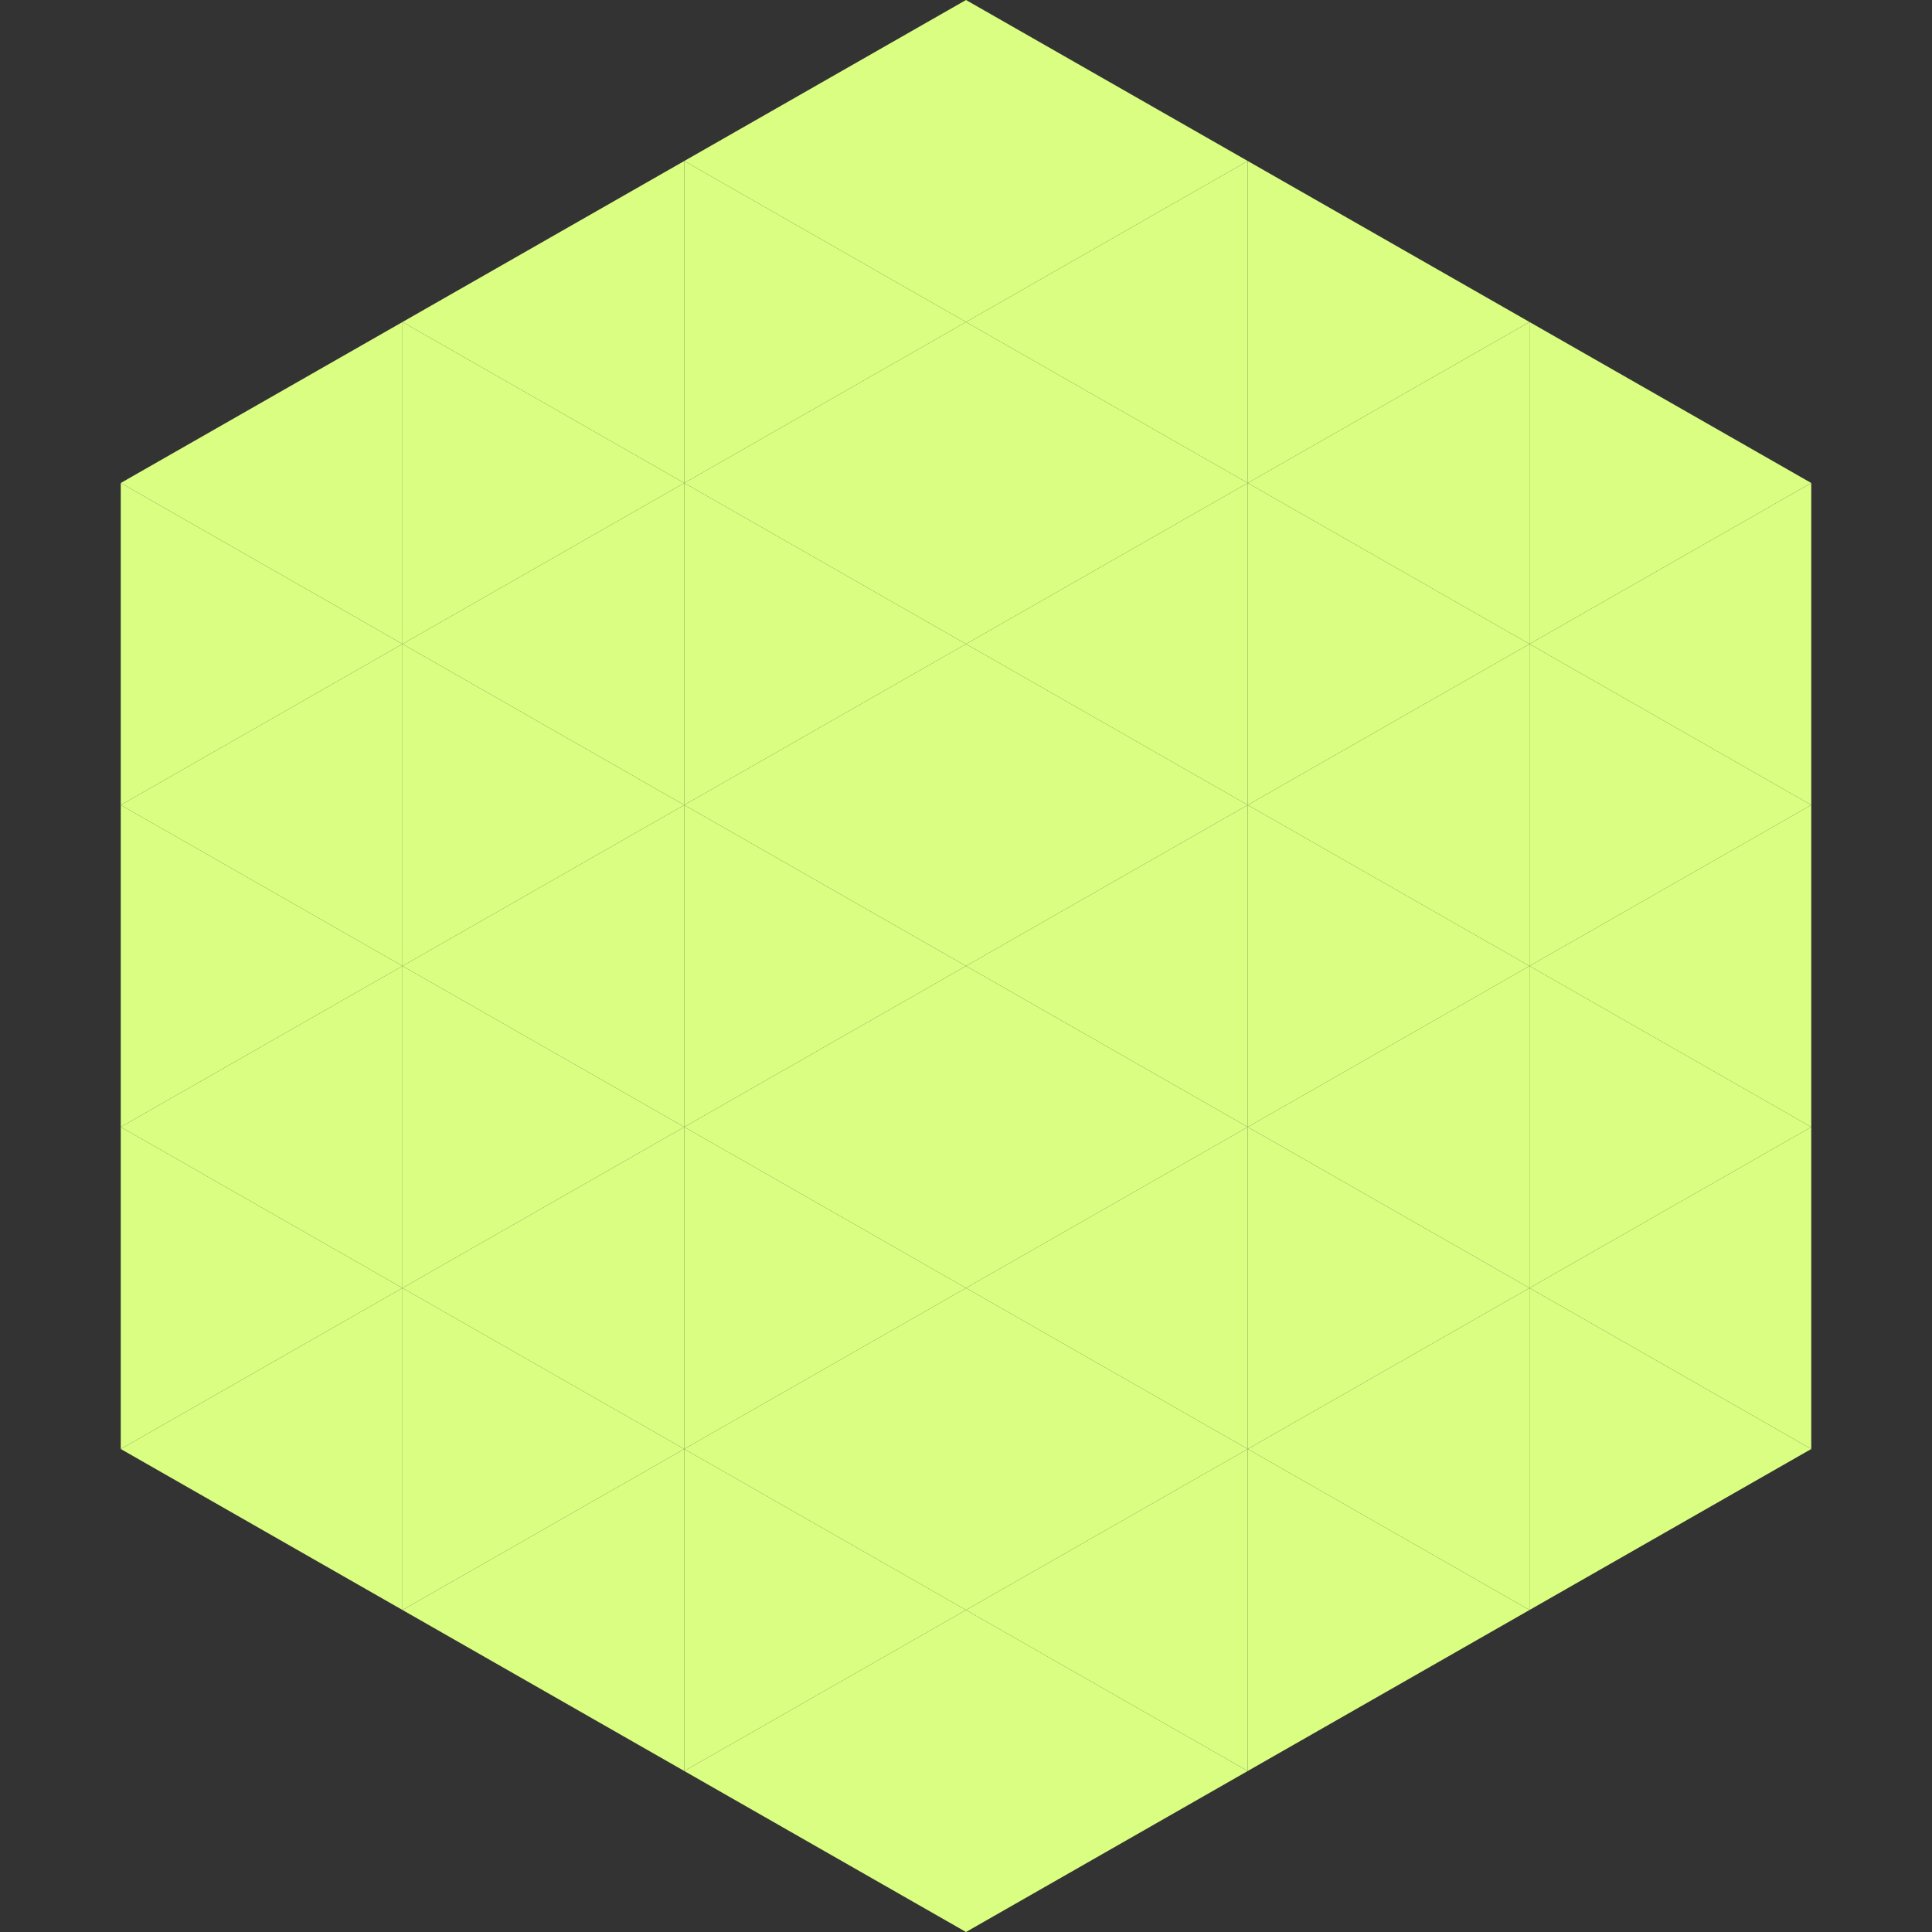 <?xml version="1.0"?>
<!-- Generated by SVGo -->
<svg width="240" height="240"
     xmlns="http://www.w3.org/2000/svg"
     xmlns:xlink="http://www.w3.org/1999/xlink">
<rect width="100%" height="100%" fill="#333333" stroke="none"/>
<polygon points="50,40 15,60 50,80" style="fill:rgb(217,254,129)" />
<polygon points="190,40 225,60 190,80" style="fill:rgb(217,254,129)" />
<polygon points="15,60 50,80 15,100" style="fill:rgb(217,254,129)" />
<polygon points="225,60 190,80 225,100" style="fill:rgb(217,254,129)" />
<polygon points="50,80 15,100 50,120" style="fill:rgb(217,254,129)" />
<polygon points="190,80 225,100 190,120" style="fill:rgb(217,254,129)" />
<polygon points="15,100 50,120 15,140" style="fill:rgb(217,254,129)" />
<polygon points="225,100 190,120 225,140" style="fill:rgb(217,254,129)" />
<polygon points="50,120 15,140 50,160" style="fill:rgb(217,254,129)" />
<polygon points="190,120 225,140 190,160" style="fill:rgb(217,254,129)" />
<polygon points="15,140 50,160 15,180" style="fill:rgb(217,254,129)" />
<polygon points="225,140 190,160 225,180" style="fill:rgb(217,254,129)" />
<polygon points="50,160 15,180 50,200" style="fill:rgb(217,254,129)" />
<polygon points="190,160 225,180 190,200" style="fill:rgb(217,254,129)" />
<polygon points="15,180 50,200 15,220" style="fill:rgb(255,255,255); fill-opacity:0" />
<polygon points="225,180 190,200 225,220" style="fill:rgb(255,255,255); fill-opacity:0" />
<polygon points="50,0 85,20 50,40" style="fill:rgb(255,255,255); fill-opacity:0" />
<polygon points="190,0 155,20 190,40" style="fill:rgb(255,255,255); fill-opacity:0" />
<polygon points="85,20 50,40 85,60" style="fill:rgb(217,254,129)" />
<polygon points="155,20 190,40 155,60" style="fill:rgb(217,254,129)" />
<polygon points="50,40 85,60 50,80" style="fill:rgb(217,254,129)" />
<polygon points="190,40 155,60 190,80" style="fill:rgb(217,254,129)" />
<polygon points="85,60 50,80 85,100" style="fill:rgb(217,254,129)" />
<polygon points="155,60 190,80 155,100" style="fill:rgb(217,254,129)" />
<polygon points="50,80 85,100 50,120" style="fill:rgb(217,254,129)" />
<polygon points="190,80 155,100 190,120" style="fill:rgb(217,254,129)" />
<polygon points="85,100 50,120 85,140" style="fill:rgb(217,254,129)" />
<polygon points="155,100 190,120 155,140" style="fill:rgb(217,254,129)" />
<polygon points="50,120 85,140 50,160" style="fill:rgb(217,254,129)" />
<polygon points="190,120 155,140 190,160" style="fill:rgb(217,254,129)" />
<polygon points="85,140 50,160 85,180" style="fill:rgb(217,254,129)" />
<polygon points="155,140 190,160 155,180" style="fill:rgb(217,254,129)" />
<polygon points="50,160 85,180 50,200" style="fill:rgb(217,254,129)" />
<polygon points="190,160 155,180 190,200" style="fill:rgb(217,254,129)" />
<polygon points="85,180 50,200 85,220" style="fill:rgb(217,254,129)" />
<polygon points="155,180 190,200 155,220" style="fill:rgb(217,254,129)" />
<polygon points="120,0 85,20 120,40" style="fill:rgb(217,254,129)" />
<polygon points="120,0 155,20 120,40" style="fill:rgb(217,254,129)" />
<polygon points="85,20 120,40 85,60" style="fill:rgb(217,254,129)" />
<polygon points="155,20 120,40 155,60" style="fill:rgb(217,254,129)" />
<polygon points="120,40 85,60 120,80" style="fill:rgb(217,254,129)" />
<polygon points="120,40 155,60 120,80" style="fill:rgb(217,254,129)" />
<polygon points="85,60 120,80 85,100" style="fill:rgb(217,254,129)" />
<polygon points="155,60 120,80 155,100" style="fill:rgb(217,254,129)" />
<polygon points="120,80 85,100 120,120" style="fill:rgb(217,254,129)" />
<polygon points="120,80 155,100 120,120" style="fill:rgb(217,254,129)" />
<polygon points="85,100 120,120 85,140" style="fill:rgb(217,254,129)" />
<polygon points="155,100 120,120 155,140" style="fill:rgb(217,254,129)" />
<polygon points="120,120 85,140 120,160" style="fill:rgb(217,254,129)" />
<polygon points="120,120 155,140 120,160" style="fill:rgb(217,254,129)" />
<polygon points="85,140 120,160 85,180" style="fill:rgb(217,254,129)" />
<polygon points="155,140 120,160 155,180" style="fill:rgb(217,254,129)" />
<polygon points="120,160 85,180 120,200" style="fill:rgb(217,254,129)" />
<polygon points="120,160 155,180 120,200" style="fill:rgb(217,254,129)" />
<polygon points="85,180 120,200 85,220" style="fill:rgb(217,254,129)" />
<polygon points="155,180 120,200 155,220" style="fill:rgb(217,254,129)" />
<polygon points="120,200 85,220 120,240" style="fill:rgb(217,254,129)" />
<polygon points="120,200 155,220 120,240" style="fill:rgb(217,254,129)" />
<polygon points="85,220 120,240 85,260" style="fill:rgb(255,255,255); fill-opacity:0" />
<polygon points="155,220 120,240 155,260" style="fill:rgb(255,255,255); fill-opacity:0" />
</svg>
